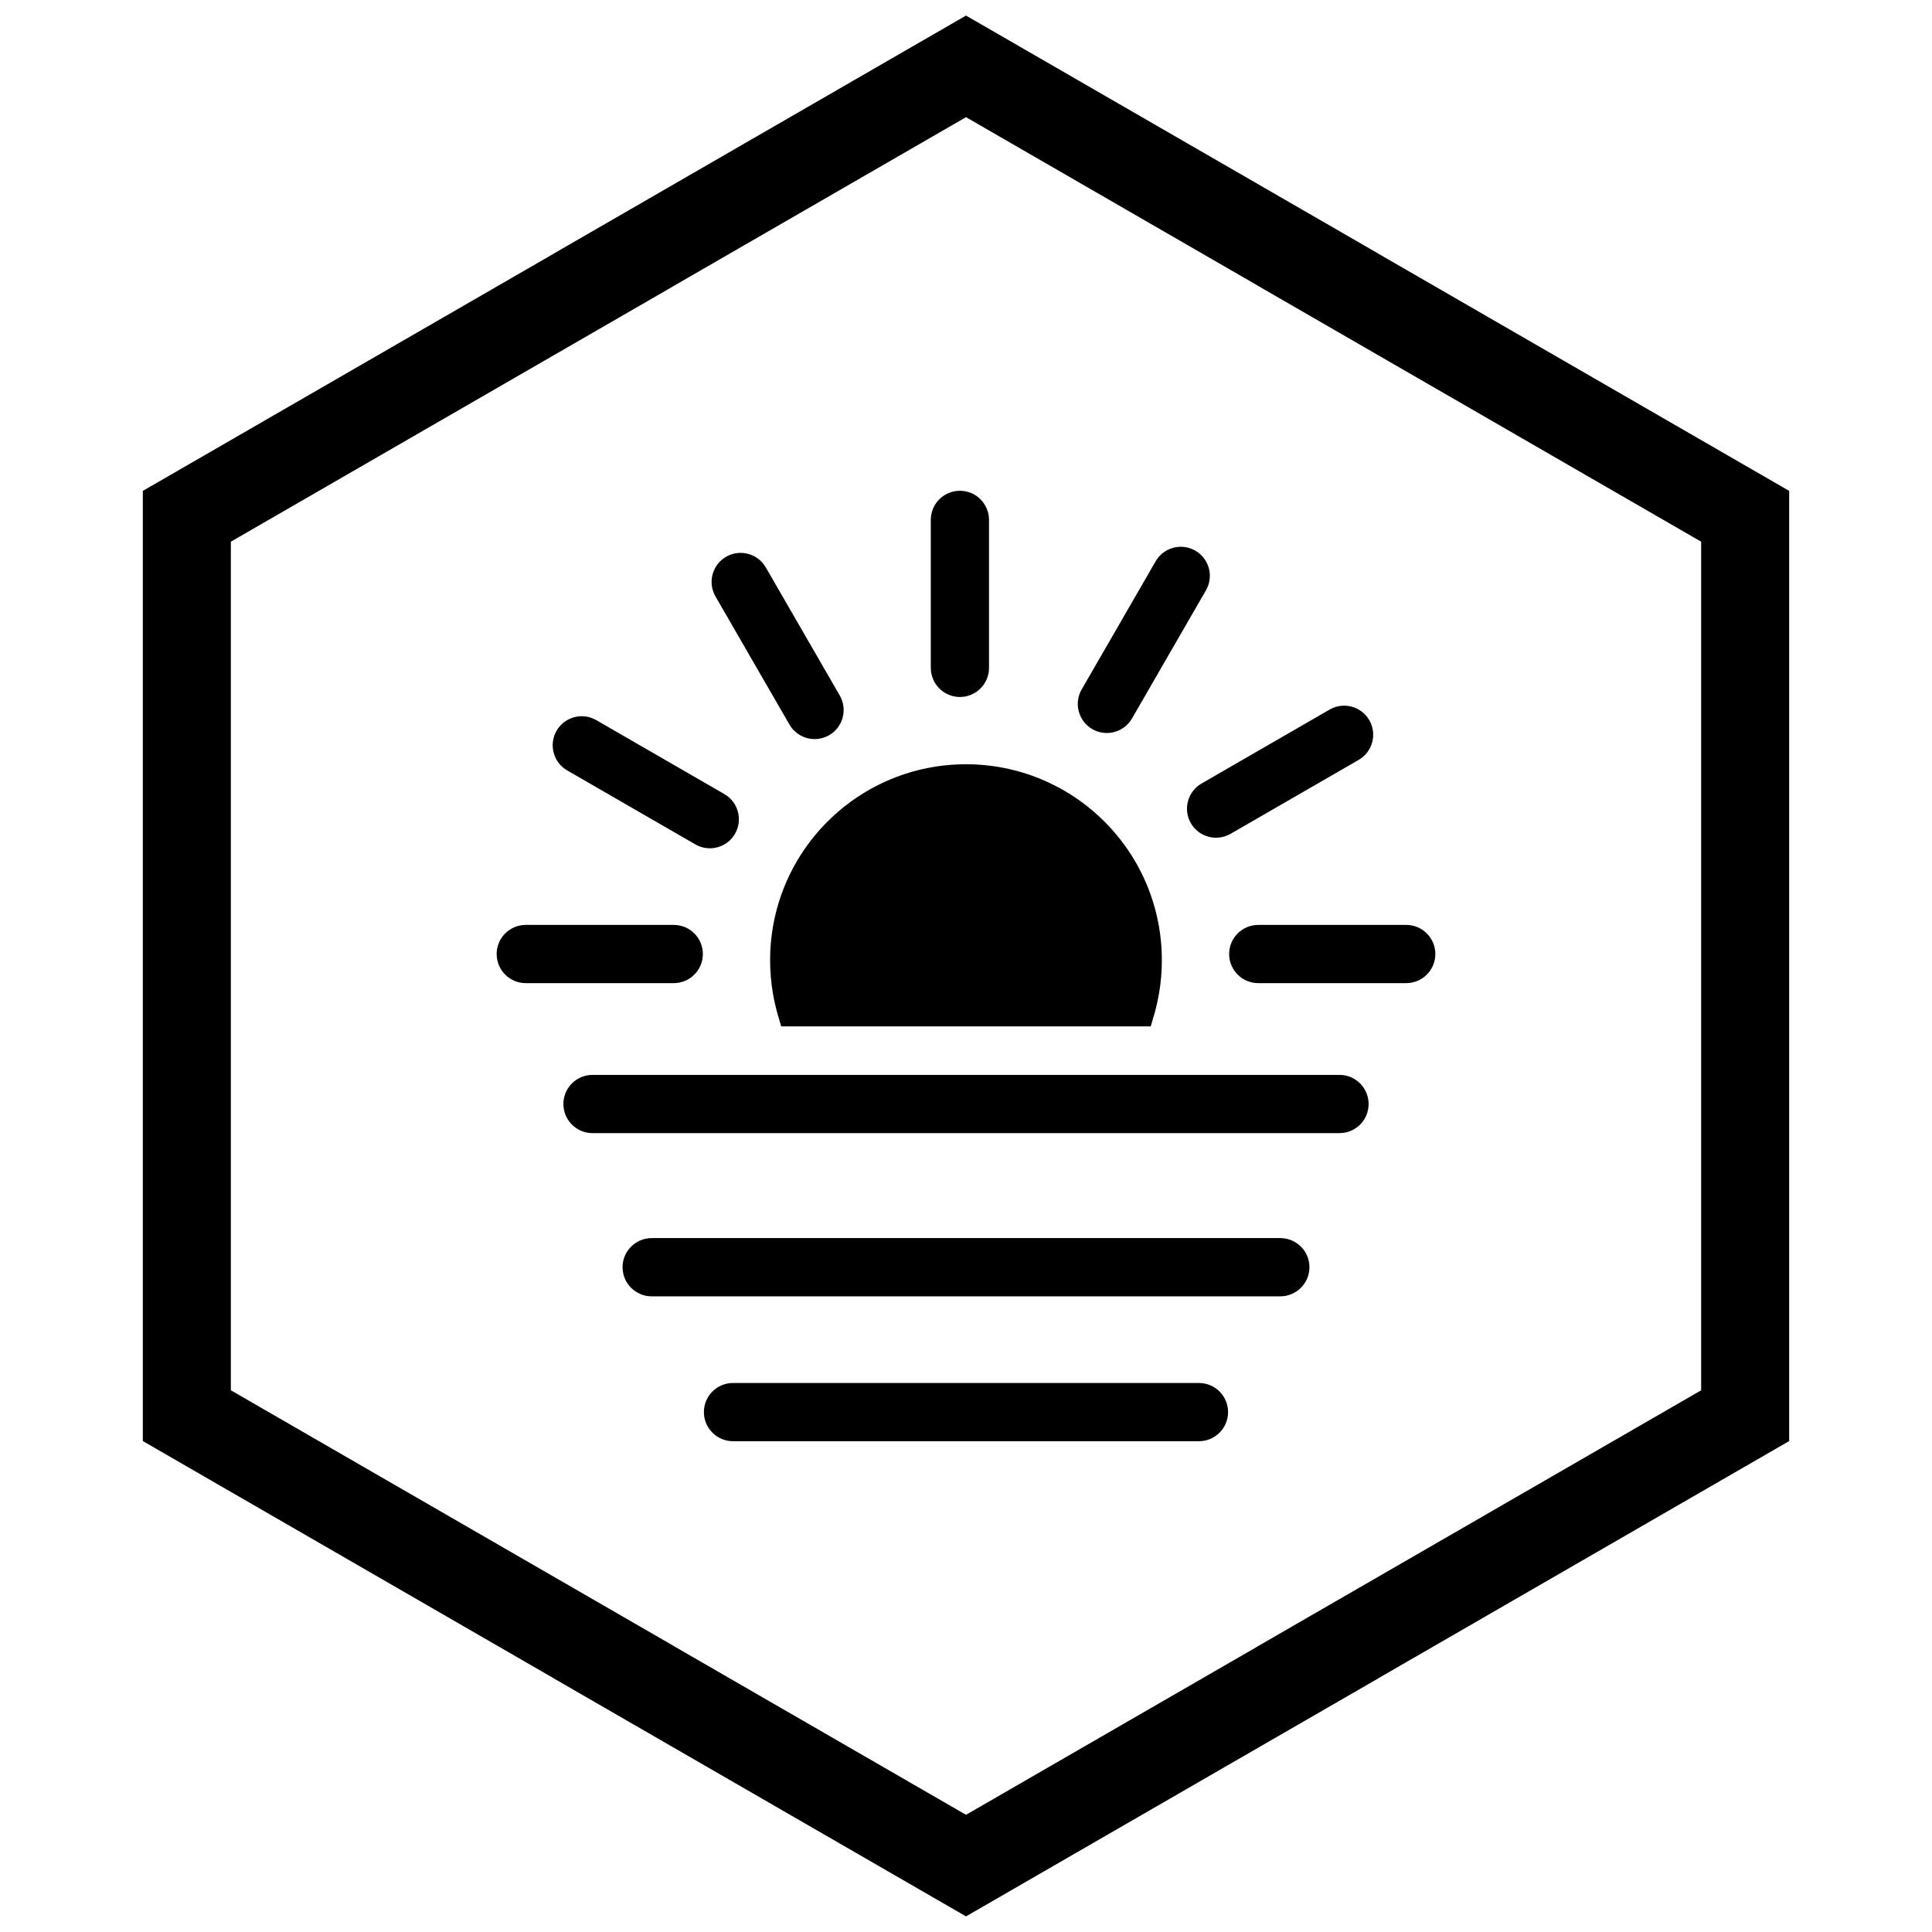 <?xml version="1.0" encoding="UTF-8"?>
<!-- Uploaded to: SVG Repo, www.svgrepo.com, Generator: SVG Repo Mixer Tools -->
<svg width="800px" height="800px" version="1.1" viewBox="144 144 512 512" xmlns="http://www.w3.org/2000/svg">
 <defs>
  <clipPath id="a">
   <path d="m181 148.09h438v503.81h-438z"/>
  </clipPath>
 </defs>
 <path d="m322.55 404.54c4.258 0 7.715-3.453 7.715-7.715 0-4.258-3.453-7.715-7.715-7.715h-39.215c-4.258 0-7.715 3.453-7.715 7.715 0 4.258 3.453 7.715 7.715 7.715z" fill-rule="evenodd"/>
 <path d="m328.28 367.78c3.68 2.125 8.398 0.848 10.516-2.836 2.113-3.676 0.84-8.383-2.832-10.504l-33.961-19.605c-3.68-2.125-8.398-0.848-10.516 2.836-2.113 3.676-0.84 8.383 2.832 10.504z" fill-rule="evenodd"/>
 <path d="m366.55 328.33-19.605-33.961c-2.121-3.672-6.828-4.945-10.504-2.832-3.68 2.113-4.957 6.836-2.836 10.516l19.605 33.961c2.121 3.672 6.828 4.945 10.504 2.832 3.68-2.113 4.957-6.836 2.836-10.516z" fill-rule="evenodd"/>
 <path d="m406.1 320.99v-39.215c0-4.258-3.453-7.715-7.715-7.715-4.258 0-7.715 3.453-7.715 7.715v39.215c0 4.258 3.453 7.715 7.715 7.715 4.258 0 7.715-3.453 7.715-7.715z" fill-rule="evenodd"/>
 <path d="m443.99 334.4 19.605-33.961c2.125-3.68 0.848-8.398-2.836-10.516-3.676-2.113-8.387-0.84-10.504 2.832l-19.605 33.961c-2.125 3.68-0.848 8.398 2.836 10.516 3.676 2.113 8.387 0.84 10.504-2.832z" fill-rule="evenodd"/>
 <path d="m470.1 364.98 33.961-19.605c3.672-2.121 4.945-6.828 2.832-10.504-2.117-3.68-6.836-4.957-10.516-2.836l-33.961 19.605c-3.672 2.121-4.945 6.828-2.832 10.504 2.113 3.68 6.836 4.957 10.516 2.836z" fill-rule="evenodd"/>
 <path d="m477.45 404.54h39.215c4.258 0 7.715-3.453 7.715-7.715 0-4.258-3.453-7.715-7.715-7.715h-39.215c-4.258 0-7.715 3.453-7.715 7.715 0 4.258 3.453 7.715 7.715 7.715z" fill-rule="evenodd"/>
 <path d="m451.14 407.38c0.512-2.949 0.762-5.945 0.762-8.938 0-13.809-5.438-26.938-15.203-36.703-9.762-9.762-22.891-15.203-36.703-15.203-13.809 0-26.938 5.438-36.703 15.203-9.762 9.762-15.203 22.895-15.203 36.703 0 2.996 0.25 5.988 0.762 8.938 0.344 1.977 0.797 3.93 1.363 5.856l0.816 2.766h97.922l0.816-2.766c0.566-1.922 1.023-3.879 1.363-5.856z" fill-rule="evenodd"/>
 <path d="m301.02 444.29h197.96c4.258 0 7.715-3.453 7.715-7.715 0-4.258-3.453-7.715-7.715-7.715h-197.96c-4.258 0-7.715 3.453-7.715 7.715 0 4.258 3.453 7.715 7.715 7.715z" fill-rule="evenodd"/>
 <path d="m483.3 487.54c4.258 0 7.715-3.453 7.715-7.715 0-4.258-3.453-7.715-7.715-7.715h-166.6c-4.258 0-7.715 3.453-7.715 7.715 0 4.258 3.453 7.715 7.715 7.715z" fill-rule="evenodd"/>
 <path d="m469.45 518.22c0-4.258-3.453-7.715-7.715-7.715h-123.48c-4.258 0-7.715 3.453-7.715 7.715 0 4.258 3.453 7.715 7.715 7.715h123.48c4.258 0 7.715-3.453 7.715-7.715z" fill-rule="evenodd"/>
 <g clip-path="url(#a)">
  <path d="m403.89 150.37 105.19 60.73-0.008 0.012 105.16 60.715 3.918 2.262v251.81l-3.918 2.262-105.16 60.715 0.008 0.012-105.19 60.73-3.887 2.242-3.887-2.242-105.19-60.73 0.008-0.012-105.16-60.715-3.918-2.262v-251.81l3.918-2.262 105.16-60.715-0.008-0.012 105.19-60.73 3.887-2.242zm-3.887 24.684-77.18 44.559 0.008 0.012-117.65 67.926v224.89l117.65 67.926-0.008 0.012 77.18 44.562 77.18-44.559-0.008-0.012 117.65-67.926v-224.89l-117.65-67.926 0.008-0.012z"/>
 </g>
</svg>